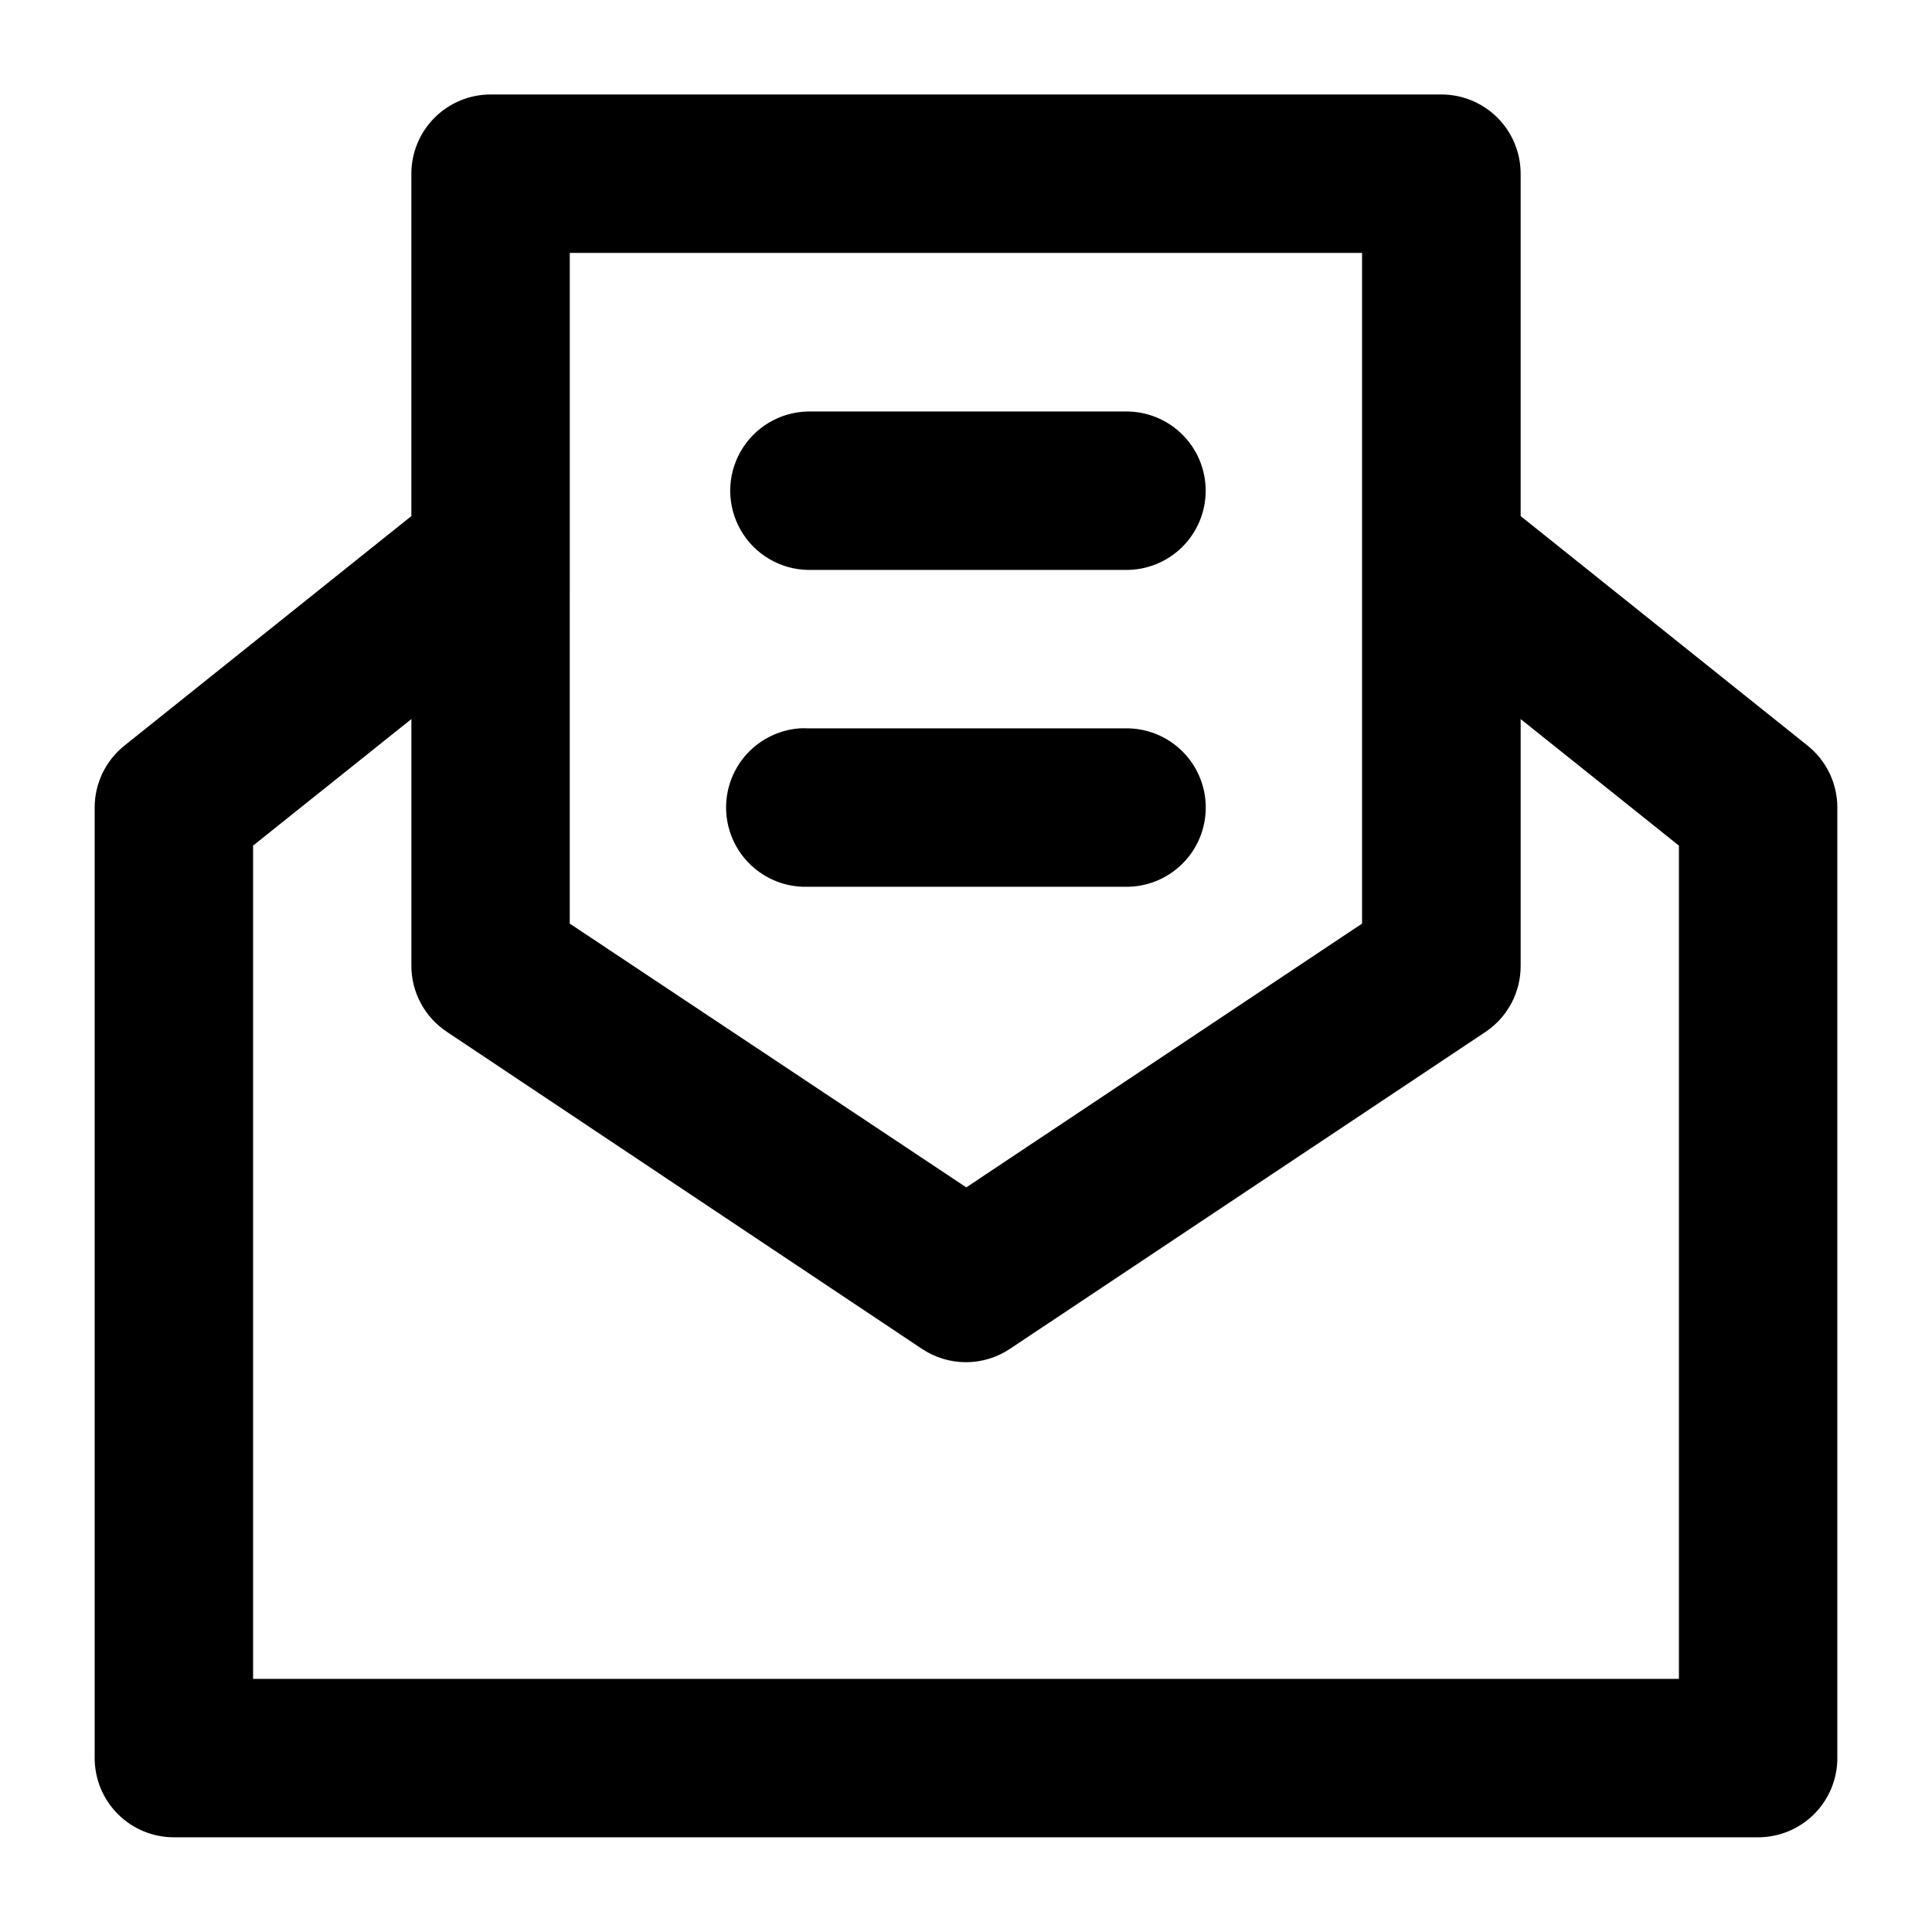 <?xml version="1.0" encoding="UTF-8"?>
<!-- Uploaded to: ICON Repo, www.svgrepo.com, Generator: ICON Repo Mixer Tools -->
<svg fill="#000000" width="800px" height="800px" version="1.1" viewBox="144 144 512 512" xmlns="http://www.w3.org/2000/svg">
 <path d="m274.09 169.04c-5.594-0.02-10.969 2.195-14.926 6.152-3.953 3.957-6.168 9.328-6.148 14.922v90.652l-76.055 60.844c-4.977 3.988-7.875 10.023-7.871 16.402v251.9c0 5.57 2.211 10.906 6.148 14.844s9.277 6.148 14.844 6.148h419.84c5.57 0 10.906-2.211 14.844-6.148s6.148-9.273 6.148-14.844v-251.9c0.004-6.379-2.891-12.414-7.871-16.402l-76.055-60.844v-90.652c0.02-5.602-2.199-10.98-6.164-14.938-3.965-3.957-9.348-6.168-14.953-6.137zm20.91 41.984h209.96v177.74l-104.88 69.902-105.09-69.902zm63.059 42.027c-7.391 0.16-14.156 4.195-17.805 10.625-3.652 6.43-3.652 14.305 0 20.734 3.648 6.43 10.414 10.465 17.805 10.625h84.012c5.644 0.121 11.102-2.035 15.137-5.988 4.035-3.949 6.312-9.355 6.312-15.004s-2.277-11.059-6.312-15.008c-4.035-3.949-9.492-6.106-15.137-5.984zm-105.04 81.508v65.395c0.008 7.051 3.547 13.625 9.43 17.508l125.83 83.969c3.461 2.324 7.535 3.566 11.703 3.566 4.172 0 8.246-1.242 11.707-3.566l125.99-83.969c5.836-3.91 9.332-10.48 9.309-17.508v-65.395l41.941 33.539v220.82h-377.86v-220.82zm102.87 2.461c-7.379 0.547-13.93 4.934-17.246 11.547-3.312 6.617-2.906 14.488 1.074 20.73 3.981 6.238 10.945 9.926 18.344 9.707h84.012c5.648 0.125 11.109-2.031 15.148-5.981 4.043-3.949 6.32-9.363 6.32-15.012 0-5.652-2.277-11.062-6.32-15.016-4.039-3.949-9.5-6.106-15.148-5.977h-84.012c-0.723-0.039-1.449-0.039-2.172 0z" fill-rule="evenodd"/>
</svg>